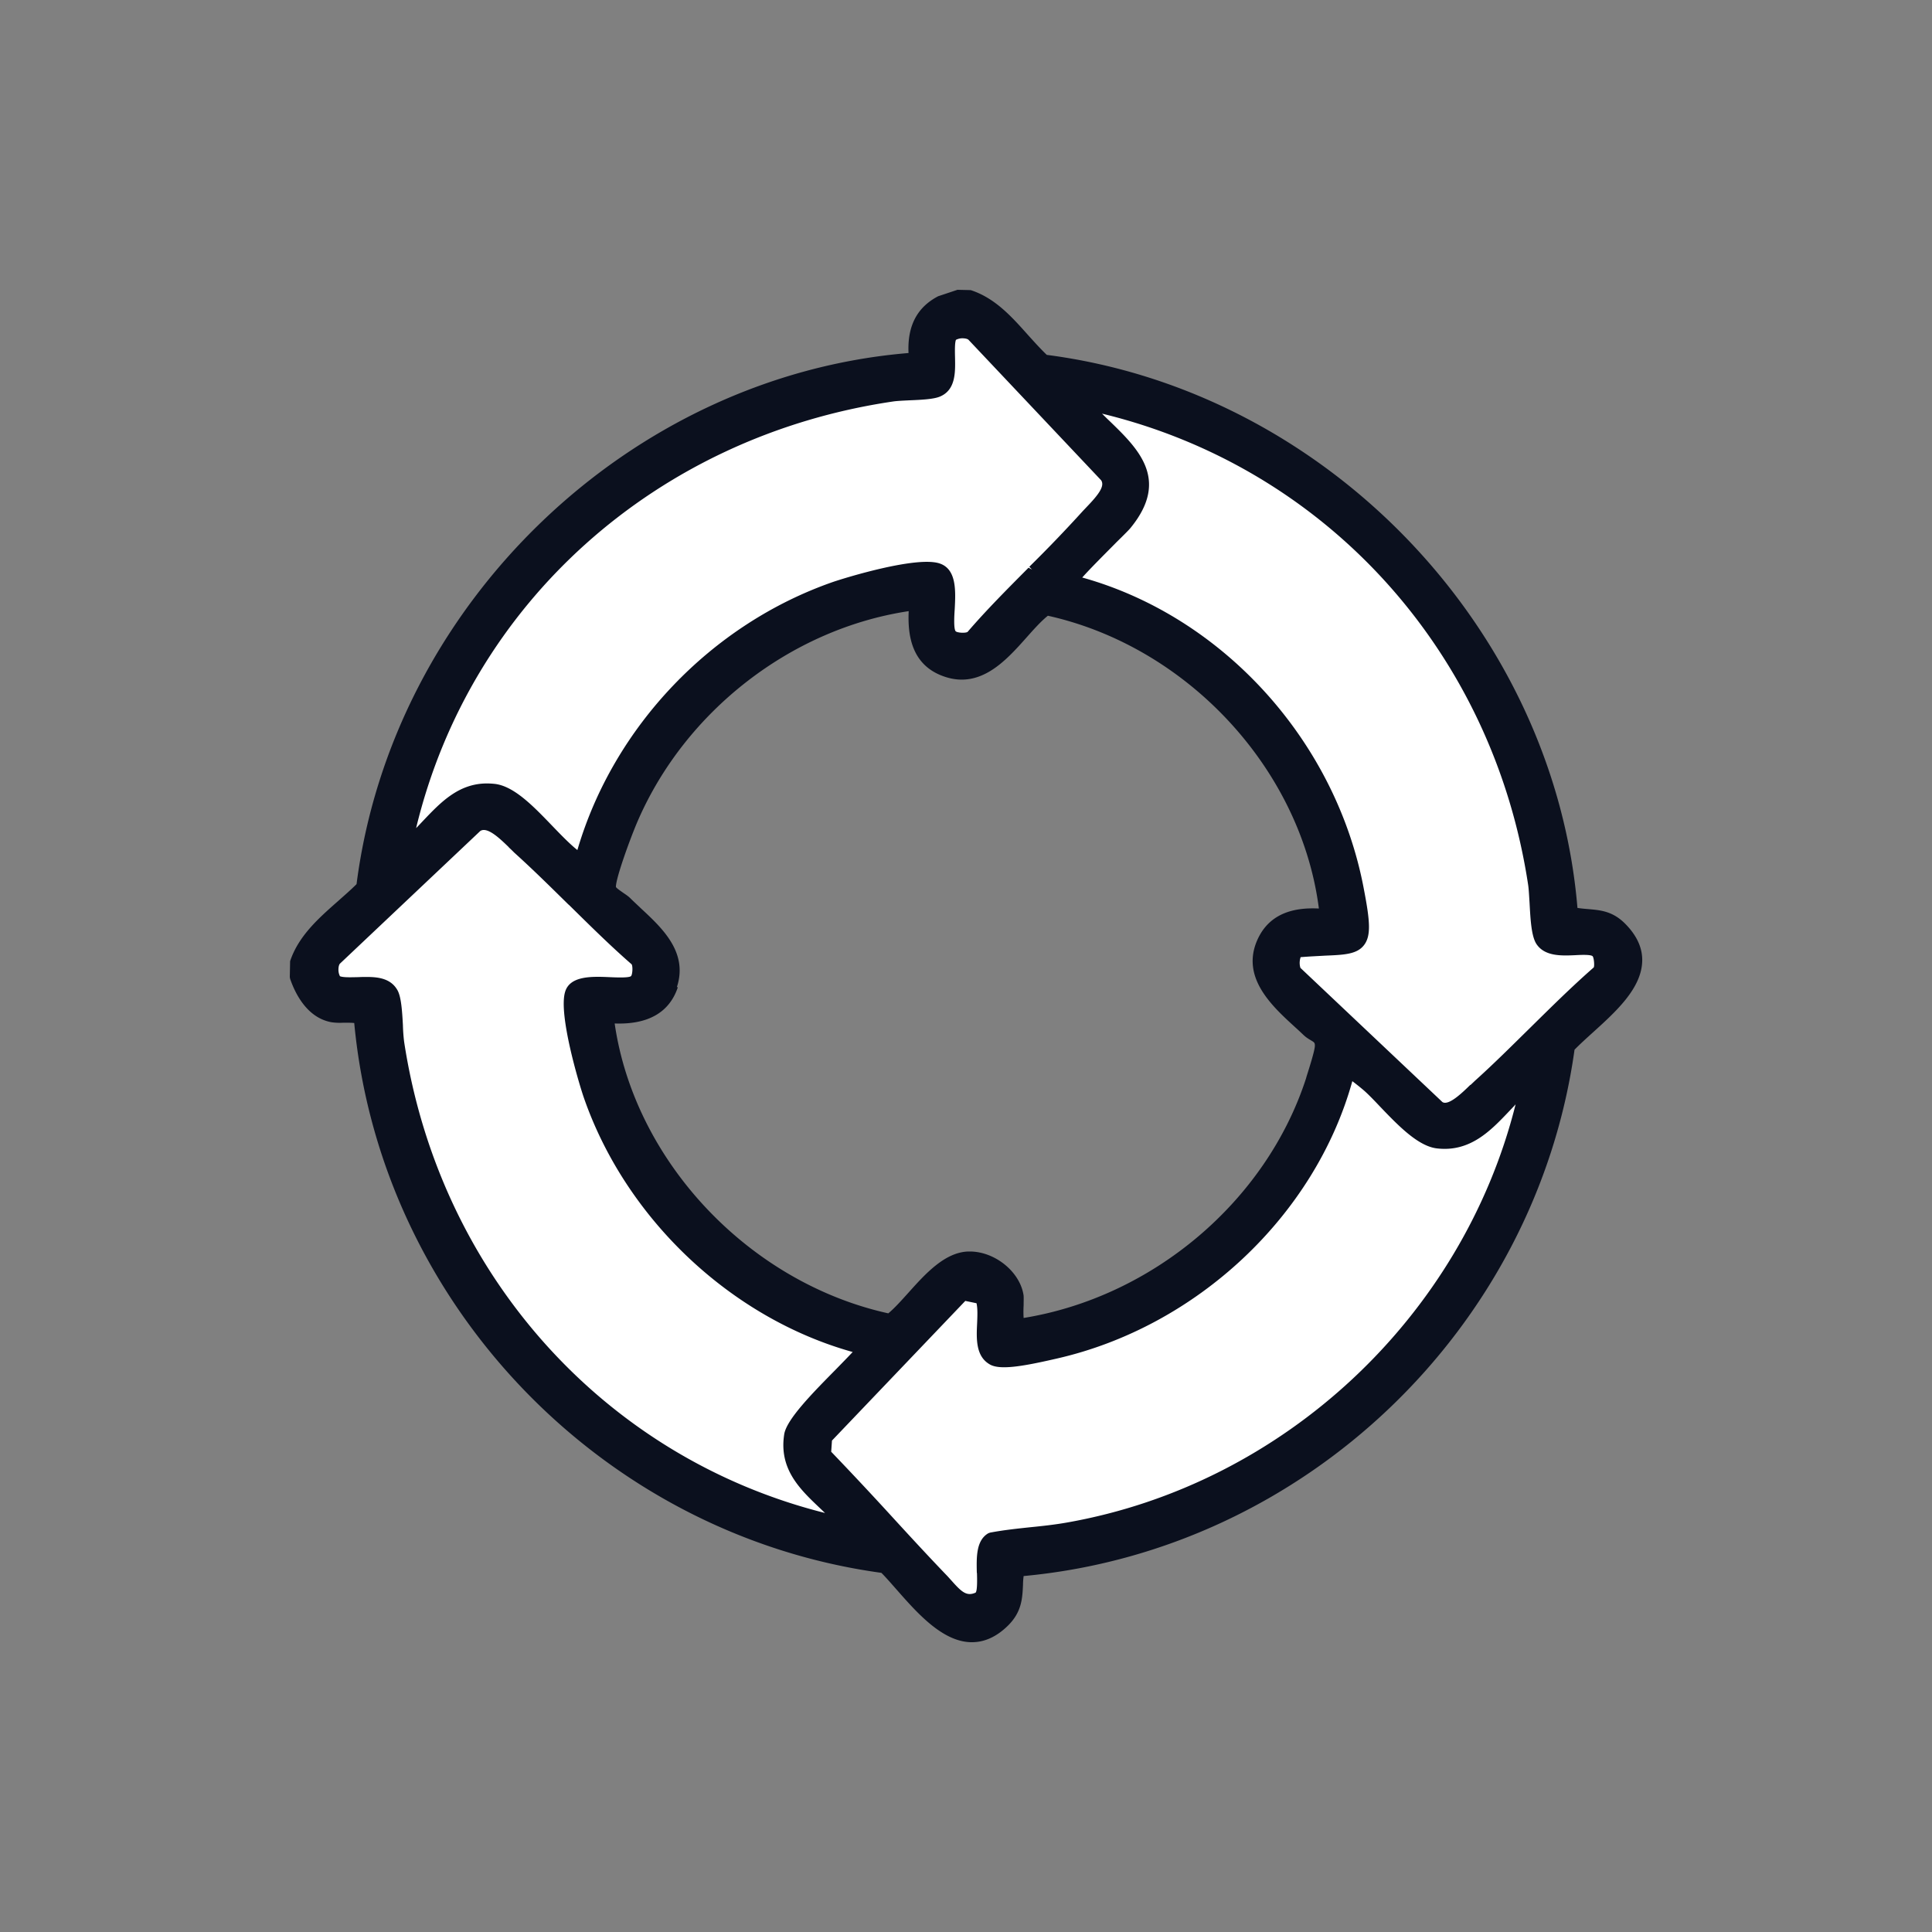 <svg xmlns="http://www.w3.org/2000/svg" width="80" height="80" fill="none" viewBox="0 0 80 80"><rect x="0" y="0" width="80" height="80" fill="#808080" stroke="none"/><path fill="#fff" d="m43 16 7.5 1.5 7.5 6 5 8.5 1.5 6.5 2.5.5v1.5L64 44l-1 6-6 7.5-8 5.5-7.5 1.5v2L40 67l-3.5-3-8.5-2.5-8.5-7.5-4-12.5L13 41v-1.5l3.5-3L17 31l5.5-8.5L32 17l6.5-1.5.5-2 1.5-.5 2.5 3Zm-2.635 10.428-.947-.317-.433-1.732-.094-.379h-3.016l-.11.059-7.632 4.07-.072.132-3 5.5-.021.039-.015.042-1.097 3.293 2.517 2.517L26.11 41h-2.263l.172.632 1.5 5.5.028.102.067.082 4.5 5.5.073.09.104.048 6.5 3 .317.146 2.6-2.6h.955l.874 2.185.191.48.473-.207 8-3.5.1-.044.074-.082 4-4.5.067-.076.034-.098 1.597-4.793-2.572-2.572v-.884l2.098-.419.49-.097-.098-.49-.51-2.55-.018-.045-2.5-6-.049-.116-5.597-4.579-.087-.071-.108-.027-4-1-.274-.069-2.482 2.482Z"/><path fill="#0B101E" d="M67.32 38.275c-.527-.547-1.042-.585-1.538-.63-.152-.012-.305-.025-.463-.05-.966-11.571-10.39-21.401-21.974-22.9-.266-.255-.527-.547-.781-.827-.674-.756-1.366-1.531-2.37-1.855L39.647 12l-.8.267c-.877.457-1.278 1.233-1.227 2.351-11.564.96-21.363 10.383-22.856 21.992-.241.242-.515.477-.756.693-.807.711-1.646 1.448-1.995 2.497l-.013.66.013.07c.203.591.692 1.615 1.715 1.799a2.4 2.4 0 0 0 .49.019h.07c.095 0 .273 0 .38.013 1.094 11.622 10.25 21.178 21.828 22.767.19.19.394.426.629.692.839.954 1.88 2.142 3.062 2.18h.064c.521 0 1.017-.229 1.474-.674.585-.571.61-1.137.636-1.721 0-.115.012-.23.025-.344 11.622-1.08 21.198-10.224 22.812-21.795.216-.222.49-.47.756-.711.94-.852 2.008-1.811 2.046-2.942.02-.54-.21-1.055-.68-1.538Zm-26.866 26.86c.007.24.02.736-.057.813-.362.158-.565-.013-.972-.47l-.184-.204c-.776-.807-1.544-1.64-2.282-2.446a153.11 153.11 0 0 0-2.541-2.714l.032-.463 5.521-5.783.464.096c.051.222.038.52.026.82-.032.647-.064 1.378.527 1.715.407.235 1.315.089 2.65-.216l.114-.026c5.808-1.321 10.7-5.922 12.245-11.488.152.114.343.267.476.381.197.172.452.439.674.674.73.762 1.563 1.633 2.345 1.728 1.379.165 2.23-.73 2.992-1.531.09-.096.185-.191.274-.293-2.205 8.807-9.602 15.733-18.574 17.316-.502.089-1.023.146-1.537.197-.534.057-1.08.114-1.653.222l-.07.026c-.514.298-.489 1.01-.476 1.639l.006.006Zm-.908-50.32c-.007-.292-.013-.623.038-.743a.584.584 0 0 1 .254-.064h.006c.16 0 .242.038.267.07l5.484 5.808c.159.235-.095.584-.591 1.099-.07.076-.14.146-.203.216a56.237 56.237 0 0 1-2.18 2.268l.114.115-.146-.076c-.858.864-1.747 1.753-2.522 2.656-.07.057-.413.044-.49-.02-.095-.088-.063-.654-.044-.92.038-.738.089-1.66-.63-1.894-.946-.312-3.875.584-4.415.769-5.052 1.76-9.087 6.004-10.58 11.1-.318-.254-.674-.622-1.042-1.004-.776-.807-1.57-1.633-2.364-1.734a3.081 3.081 0 0 0-.337-.02c-1.182 0-1.925.788-2.662 1.564-.09.095-.178.19-.273.286 2.243-9.31 9.938-16.216 19.742-17.665.165-.026.451-.038.693-.05.49-.02.991-.045 1.252-.153.66-.274.641-1.01.629-1.608ZM28.026 40.88c.482-1.455-.623-2.465-1.506-3.285l-.032-.032c-.134-.127-.273-.254-.394-.375-.077-.076-.172-.14-.293-.222-.088-.064-.28-.19-.298-.242 0-.374.597-2.02.908-2.738 1.983-4.563 6.367-7.95 11.216-8.68-.045.991.108 2.262 1.506 2.72 1.48.489 2.522-.674 3.355-1.608.311-.35.603-.68.902-.922 5.795 1.29 10.484 6.361 11.222 12.124-.884-.044-2.027.108-2.555 1.316-.673 1.544.61 2.72 1.563 3.59.127.114.248.229.369.343.102.095.21.159.286.203.146.09.171.102.171.229 0 .203-.26 1.004-.343 1.27l-.025.09c-1.652 5.077-6.335 9.042-11.692 9.913a4.317 4.317 0 0 1 0-.515c0-.16.006-.299 0-.407-.133-.972-1.175-1.83-2.23-1.83h-.064c-.972.032-1.78.928-2.49 1.722-.293.324-.566.63-.82.839-5.776-1.277-10.504-6.297-11.33-12.003 1.379.05 2.268-.452 2.618-1.506l-.045.006Zm-6.971-5.808.038.038c.076.07.14.134.203.197.763.687 1.513 1.43 2.237 2.142l.038.032c.839.826 1.703 1.683 2.58 2.446.057.07.044.413-.02.49-.088.082-.635.056-.908.044-.724-.032-1.627-.057-1.823.61-.286.94.584 3.825.768 4.359 1.735 5.026 6.088 9.144 11.14 10.554-.191.203-.465.483-.7.724-.953.966-2.04 2.066-2.135 2.682-.228 1.442.661 2.281 1.443 3.025.082.076.165.159.248.235-9.157-2.3-15.969-9.907-17.43-19.514a7.027 7.027 0 0 1-.05-.686c-.033-.598-.07-1.163-.223-1.443-.273-.49-.795-.553-1.271-.553-.108 0-.223 0-.343.007-.312.006-.63.019-.77-.038a.594.594 0 0 1-.063-.261c0-.159.038-.241.07-.267l5.802-5.484c.292-.197.826.325 1.181.668l-.012-.007Zm39.828 9.85c-.337.33-.902.876-1.156.711l-5.878-5.554s-.05-.133-.025-.305c.006-.063.025-.108.031-.14.375-.031.7-.044 1.024-.063.781-.032 1.302-.057 1.594-.426.312-.394.255-1.01 0-2.338-1.15-6.113-5.82-11.266-11.66-12.893.356-.4 1.055-1.093 1.424-1.468.368-.362.533-.527.59-.603 1.615-1.99.3-3.266-.876-4.404-.108-.101-.216-.21-.318-.311 9.29 2.25 16.19 9.862 17.646 19.526.025.172.038.439.057.738.038.705.076 1.366.28 1.69.343.527 1.048.495 1.614.47.222-.013.641-.032.718.044.057.07.082.407.044.464-.915.801-1.785 1.665-2.643 2.51-.725.712-1.468 1.455-2.23 2.142-.07.063-.147.14-.23.216l-.006-.007Z"/></svg>